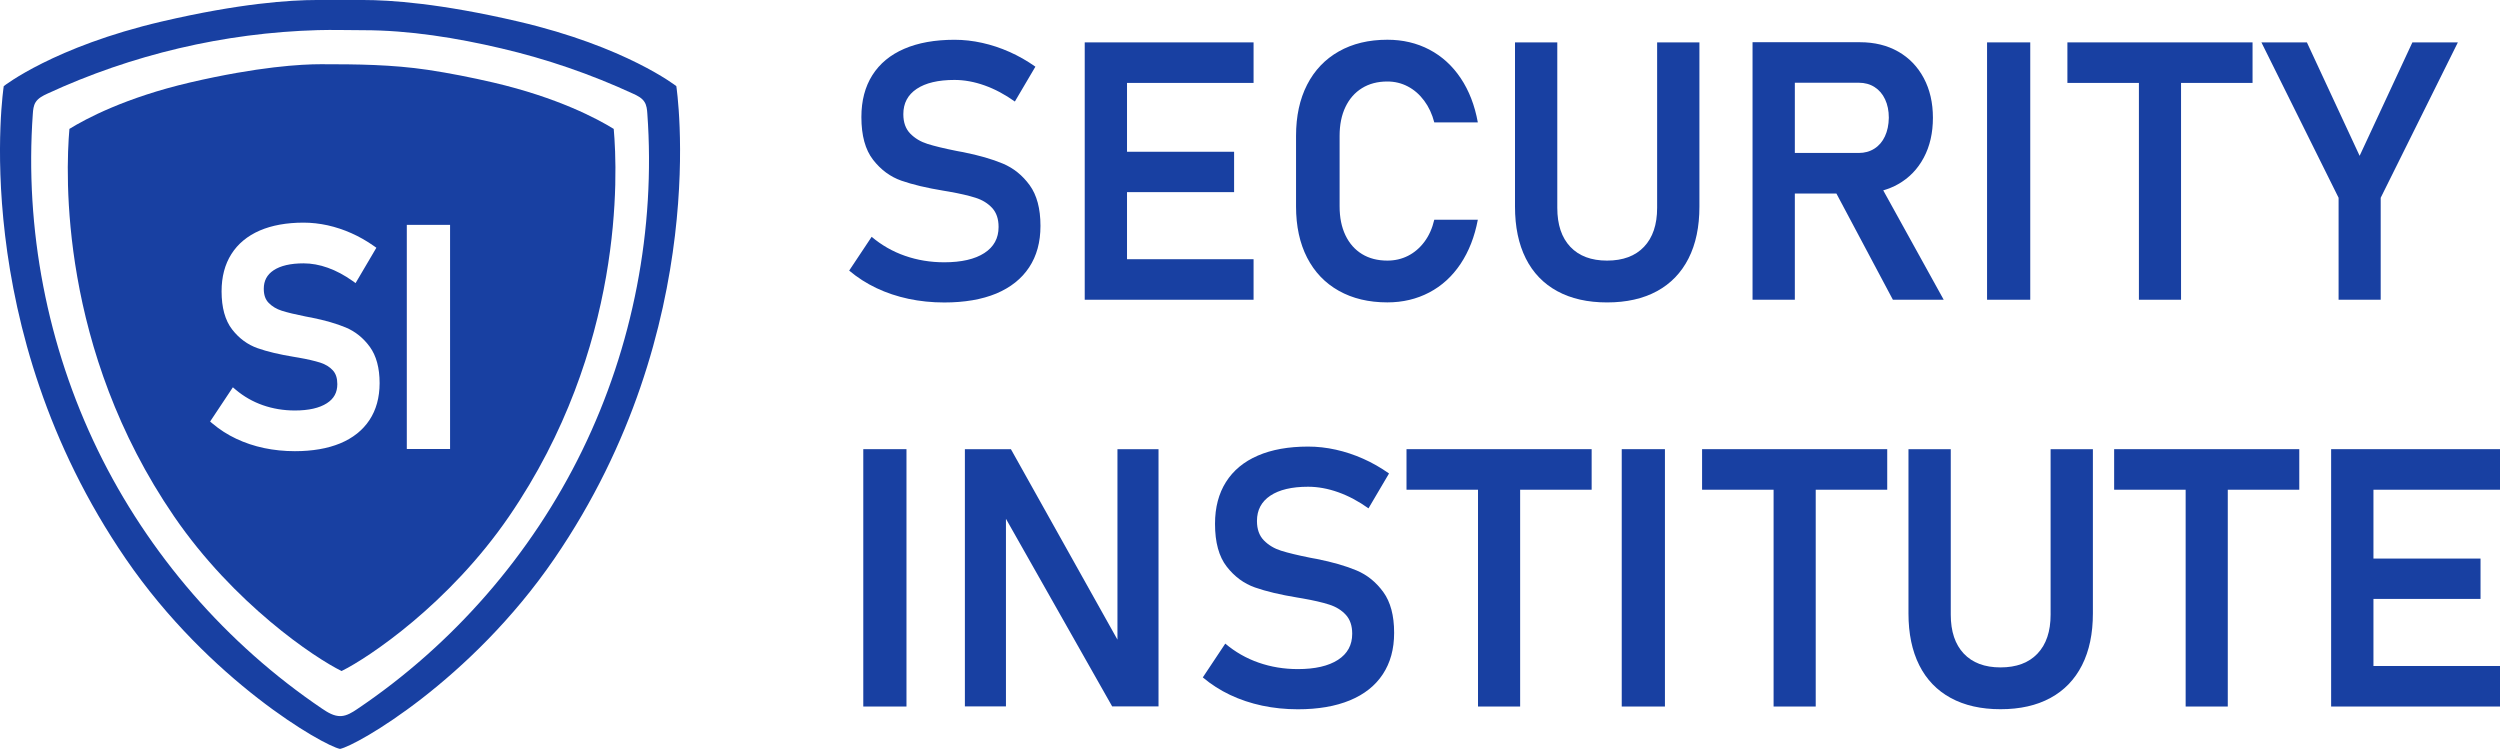 <?xml version="1.0" encoding="UTF-8"?>
<!-- Generator: Adobe Illustrator 27.7.0, SVG Export Plug-In . SVG Version: 6.00 Build 0)  -->
<svg xmlns="http://www.w3.org/2000/svg" xmlns:xlink="http://www.w3.org/1999/xlink" version="1.1" id="Layer_3" x="0px" y="0px" viewBox="0 0 1080 325" style="enable-background:new 0 0 1080 325;" xml:space="preserve">
<style type="text/css">
	.st0{fill:none;}
	.st1{fill:#1F4594;}
	.st2{fill:#F15A24;}
	.st3{fill:#FFFFFF;}
	.st4{fill:#4C88F9;}
	.st5{fill:#B2C8FB;}
	.st6{fill:#F2673D;}
	.st7{fill:#E57C23;}
	.st8{fill:#4C4C84;}
	.st9{fill:#1840A2;}
</style>
<pattern x="930.86" y="2224.73" width="183.89" height="183.89" patternUnits="userSpaceOnUse" id="New_Pattern_Swatch_1" viewBox="0 -183.89 183.89 183.89" style="overflow:visible;">
	<g>
		<rect y="-183.89" class="st0" width="183.89" height="183.89"></rect>
		<rect x="0" y="-183.89" class="st1" width="183.89" height="183.89"></rect>
	</g>
</pattern>
<g>
	<g>
		<path class="st9" d="M292.17,37.21c0,0-21.71-17.06-68.25-27.91C190.32,1.45,168.51,0,156.94,0h-20.11    c-11.56,0-33.38,1.45-66.97,9.3C23.33,20.16,1.62,37.21,1.62,37.21s-16.03,103.92,52.72,204.21    c36.11,52.67,85.28,80.64,92.55,82.11c7.27-1.47,56.43-29.44,92.54-82.11C308.2,141.13,292.17,37.21,292.17,37.21z M251.52,194.59    c-21.89,44.91-55.82,83.9-97.28,111.78c-2.12,1.42-4.39,2.86-6.95,2.98c-3,0.13-5.73-1.57-8.21-3.25    C97.77,278.18,64,239.22,42.2,194.37c-21.8-44.85-31.57-95.49-28.02-145.23c0.12-1.69,0.28-3.44,1.15-4.89    c1.12-1.85,3.17-2.88,5.13-3.79c18.23-8.43,37.31-15,56.85-19.6c19.64-4.63,39.75-7.26,59.92-7.84    c6.58-0.19,13.13,0.03,19.71,0.03c19.89,0,40.34,3.32,59.66,7.86c19.57,4.58,38.67,11.15,56.91,19.57    c1.87,0.85,3.82,1.82,4.91,3.56c0.94,1.48,1.12,3.32,1.23,5.07C283.24,98.94,273.43,149.67,251.52,194.59z"></path>
		<path class="st9" d="M265.13,55.69c-7.05-4.36-24.18-13.54-52.08-20.05c-9.37-2.17-18.82-4.05-28.34-5.48    c-15.37-2.28-30.53-2.42-46.06-2.42c-8.46,0-27.07,1.03-56.59,7.9C54.21,42.15,37.08,51.3,29.99,55.68    c-1.69,19.54-4.36,95.08,45.25,167.46c25.84,37.67,60.61,61.01,72.32,66.74c11.69-5.73,46.48-29.07,72.31-66.74    C269.68,150.48,266.87,75.19,265.13,55.69z M159.6,181.47c-2.91,4.41-7.17,7.8-12.68,10.08c-5.41,2.23-11.97,3.36-19.54,3.36    c-4.6,0-9.08-0.46-13.31-1.35c-4.25-0.9-8.28-2.25-12-4.01c-3.75-1.76-7.2-3.98-10.3-6.6l-1-0.85l9.83-14.79l1.26,1.07    c3.47,2.92,7.4,5.17,11.71,6.67c4.32,1.51,8.96,2.28,13.81,2.28c5.96,0,10.62-1.06,13.82-3.13c3.06-1.95,4.52-4.66,4.52-8.26    c0-2.59-0.63-4.51-1.94-5.95c-1.37-1.5-3.19-2.61-5.42-3.33c-2.42-0.76-5.6-1.5-9.43-2.17l-0.1-0.01l-0.1-0.03h-0.04    c-0.18,0-0.4-0.04-0.6-0.1l-1.07-0.18c-6.33-1.04-11.63-2.29-15.73-3.75c-4.3-1.5-8.01-4.23-11-8.09    c-3.04-3.91-4.57-9.45-4.57-16.47c0-6.26,1.41-11.65,4.23-16.09c2.81-4.45,6.95-7.87,12.27-10.18c5.24-2.26,11.61-3.41,18.92-3.41    c3.45,0,6.95,0.4,10.43,1.16c3.45,0.78,6.89,1.91,10.21,3.39c3.32,1.47,6.6,3.33,9.71,5.52l1.1,0.78l-8.99,15.28l-1.29-0.94    c-3.5-2.48-7.08-4.41-10.68-5.69c-3.57-1.28-7.1-1.91-10.49-1.91c-5.61,0-9.97,1.01-12.97,3.01c-2.84,1.9-4.22,4.51-4.22,7.98    c0,2.66,0.69,4.63,2.1,6.07c1.5,1.54,3.41,2.69,5.69,3.41c2.45,0.78,5.95,1.62,10.4,2.51c0.19,0.04,0.29,0.06,0.4,0.07    c0.21,0.03,0.41,0.07,0.63,0.13c0.15,0.03,1.13,0.19,1.35,0.24c5.89,1.19,10.89,2.63,14.85,4.29c4.13,1.73,7.62,4.55,10.4,8.37    c2.79,3.85,4.22,9.11,4.22,15.65C163.98,171.75,162.51,177.08,159.6,181.47z M194.43,193.96h-18.69V97.15h18.69V193.96z"></path>
	</g>
	<g>
		<path class="st9" d="M444.59,115.49c3.26-4.94,4.89-10.88,4.89-17.82v-0.15c0-7.39-1.56-13.23-4.66-17.51    c-3.11-4.28-6.97-7.39-11.58-9.33c-4.61-1.94-10.36-3.59-17.24-4.97c-0.26-0.05-0.54-0.1-0.84-0.15c-0.31-0.05-0.59-0.1-0.84-0.15    c-0.2-0.05-0.4-0.09-0.57-0.11c-0.18-0.03-0.37-0.06-0.57-0.11c-5.35-1.07-9.52-2.08-12.5-3.02c-2.98-0.94-5.47-2.43-7.46-4.47    c-1.99-2.04-2.98-4.82-2.98-8.33v-0.08c0-4.69,1.92-8.32,5.77-10.9c3.85-2.57,9.29-3.86,16.33-3.86c4.23,0,8.56,0.79,13,2.37    c4.43,1.58,8.79,3.9,13.08,6.96l8.87-15.06c-3.62-2.55-7.35-4.68-11.2-6.38c-3.85-1.71-7.77-3.01-11.78-3.9    c-4-0.89-7.99-1.34-11.97-1.34c-8.46,0-15.7,1.3-21.72,3.9c-6.02,2.6-10.6,6.4-13.76,11.39c-3.16,5-4.74,11.01-4.74,18.05v0.08    c0,7.95,1.68,14.1,5.05,18.43c3.36,4.33,7.44,7.34,12.23,9.02c4.79,1.68,10.91,3.14,18.35,4.36l1.38,0.23    c0.15,0.05,0.31,0.08,0.46,0.08s0.31,0.03,0.46,0.08c4.64,0.82,8.44,1.7,11.39,2.64c2.96,0.94,5.35,2.42,7.19,4.43    c1.84,2.01,2.75,4.73,2.75,8.14v0.08c0,4.84-2.05,8.59-6.16,11.24c-4.1,2.65-9.88,3.98-17.32,3.98c-5.96,0-11.61-0.93-16.94-2.79    c-5.33-1.86-10.13-4.6-14.41-8.22l-9.71,14.6c3.57,3.01,7.51,5.53,11.81,7.57c4.31,2.04,8.92,3.58,13.84,4.63    c4.92,1.04,10.05,1.57,15.41,1.57c8.77,0,16.26-1.29,22.48-3.86C436.58,124.2,441.32,120.44,444.59,115.49z"></path>
		<polygon class="st9" points="486.87,129.49 541.54,129.49 541.54,111.98 486.87,111.98 486.87,83 533.13,83 533.13,65.56     486.87,65.56 486.87,35.82 541.54,35.82 541.54,18.31 486.87,18.31 476.17,18.31 468.6,18.31 468.6,129.49 476.17,129.49   "></polygon>
		<path class="st9" d="M578.36,125.62c5.94,3.34,12.93,5.01,20.99,5.01c6.63,0,12.65-1.43,18.08-4.28    c5.43-2.85,9.94-6.97,13.53-12.35c3.59-5.38,6.08-11.74,7.46-19.08h-18.81c-0.87,3.72-2.29,6.91-4.28,9.56    c-1.99,2.65-4.35,4.66-7.07,6.04c-2.73,1.38-5.7,2.06-8.91,2.06c-4.23,0-7.89-0.94-10.97-2.83c-3.08-1.89-5.47-4.59-7.15-8.11    c-1.68-3.52-2.52-7.67-2.52-12.46V58.68c0-4.79,0.84-8.95,2.52-12.46c1.68-3.52,4.06-6.23,7.15-8.14    c3.08-1.91,6.74-2.87,10.97-2.87c3.16,0,6.1,0.71,8.83,2.14c2.73,1.43,5.08,3.48,7.07,6.16c1.99,2.68,3.44,5.8,4.36,9.37h18.81    c-1.33-7.34-3.78-13.7-7.38-19.08c-3.59-5.38-8.11-9.49-13.53-12.35c-5.43-2.85-11.48-4.28-18.16-4.28    c-8.06,0-15.05,1.68-20.99,5.05c-5.94,3.36-10.5,8.16-13.69,14.38c-3.19,6.22-4.78,13.59-4.78,22.1v30.51    c0,8.51,1.59,15.88,4.78,22.1C567.86,117.51,572.42,122.29,578.36,125.62z"></path>
		<path class="st9" d="M715.88,89.8c0,7.24-1.89,12.85-5.66,16.82c-3.77,3.98-9.1,5.96-15.98,5.96c-6.83,0-12.12-1.99-15.87-5.96    c-3.75-3.98-5.62-9.58-5.62-16.82V18.31h-18.27v70.96c0,8.72,1.55,16.17,4.66,22.37c3.11,6.19,7.65,10.91,13.61,14.15    c5.96,3.24,13.13,4.86,21.49,4.86c8.41,0,15.6-1.62,21.56-4.86c5.96-3.24,10.51-7.95,13.65-14.15c3.14-6.19,4.7-13.65,4.7-22.37    V18.31h-18.27V89.8z"></path>
		<path class="st9" d="M813.56,82.24c2.27-0.66,4.42-1.54,6.43-2.68c4.77-2.7,8.46-6.52,11.09-11.47c2.63-4.94,3.94-10.68,3.94-17.2    c0-6.47-1.31-12.18-3.94-17.13c-2.63-4.94-6.31-8.77-11.05-11.47c-4.74-2.7-10.25-4.05-16.52-4.05h-28.14h-10.7h-7.57v111.25    h18.27V83.61h17.96l24.4,45.88h21.95L813.56,82.24z M775.37,35.74h27.6c2.6,0,4.88,0.62,6.84,1.87c1.96,1.25,3.48,3.02,4.55,5.31    c1.07,2.29,1.61,4.94,1.61,7.95c-0.05,3.06-0.61,5.73-1.68,8.03c-1.07,2.29-2.59,4.07-4.55,5.31c-1.96,1.25-4.22,1.87-6.77,1.87    h-27.6V35.74z"></path>
		<rect x="858.41" y="18.31" class="st9" width="18.66" height="111.18"></rect>
		<polygon class="st9" points="924.01,129.49 942.21,129.49 942.21,35.82 973.1,35.82 973.1,18.31 893.12,18.31 893.12,35.82     924.01,35.82   "></polygon>
		<polygon class="st9" points="1010.27,129.49 1028.46,129.49 1028.46,85.44 1061.8,18.31 1042.15,18.31 1019.36,67.32     996.58,18.31 976.93,18.31 1010.27,85.44   "></polygon>
		<rect x="372.94" y="194.04" class="st9" width="18.66" height="111.18"></rect>
		<polygon class="st9" points="482.74,276.33 436.71,194.04 416.83,194.04 416.83,305.15 434.57,305.15 434.57,224.12     480.45,305.15 500.48,305.15 500.48,194.04 482.74,194.04   "></polygon>
		<path class="st9" d="M586.01,246.42c-4.61-1.94-10.36-3.59-17.24-4.97c-0.26-0.05-0.54-0.1-0.84-0.15    c-0.31-0.05-0.59-0.1-0.84-0.15c-0.2-0.05-0.4-0.09-0.57-0.11c-0.18-0.03-0.37-0.06-0.57-0.11c-5.35-1.07-9.52-2.08-12.5-3.02    c-2.98-0.94-5.47-2.43-7.46-4.47c-1.99-2.04-2.98-4.82-2.98-8.33v-0.08c0-4.69,1.92-8.32,5.77-10.9    c3.85-2.57,9.29-3.86,16.33-3.86c4.23,0,8.56,0.79,13,2.37c4.43,1.58,8.79,3.9,13.08,6.96l8.87-15.06    c-3.62-2.55-7.35-4.68-11.2-6.38c-3.85-1.71-7.77-3.01-11.78-3.9c-4-0.89-7.99-1.34-11.97-1.34c-8.46,0-15.7,1.3-21.72,3.9    c-6.02,2.6-10.6,6.4-13.76,11.39c-3.16,5-4.74,11.01-4.74,18.05v0.08c0,7.95,1.68,14.1,5.05,18.43c3.36,4.33,7.44,7.34,12.23,9.02    c4.79,1.68,10.91,3.14,18.35,4.36l1.38,0.23c0.15,0.05,0.31,0.08,0.46,0.08c0.15,0,0.31,0.03,0.46,0.08    c4.64,0.82,8.44,1.69,11.39,2.64c2.96,0.94,5.35,2.42,7.19,4.43c1.84,2.01,2.75,4.73,2.75,8.14v0.08c0,4.84-2.05,8.59-6.16,11.24    c-4.1,2.65-9.88,3.98-17.32,3.98c-5.96,0-11.61-0.93-16.94-2.79c-5.33-1.86-10.13-4.6-14.41-8.22l-9.71,14.6    c3.57,3.01,7.51,5.53,11.81,7.57c4.31,2.04,8.92,3.58,13.84,4.63c4.92,1.04,10.05,1.57,15.41,1.57c8.77,0,16.26-1.29,22.48-3.86    c6.22-2.57,10.96-6.33,14.22-11.28c3.26-4.94,4.89-10.88,4.89-17.82v-0.15c0-7.39-1.56-13.23-4.66-17.51    C594.48,251.47,590.62,248.36,586.01,246.42z"></path>
		<polygon class="st9" points="607.61,211.56 638.5,211.56 638.5,305.22 656.7,305.22 656.7,211.56 687.59,211.56 687.59,194.04     607.61,194.04   "></polygon>
		<rect x="700.59" y="194.04" class="st9" width="18.66" height="111.18"></rect>
		<polygon class="st9" points="735.3,211.56 766.19,211.56 766.19,305.22 784.39,305.22 784.39,211.56 815.28,211.56 815.28,194.04     735.3,194.04   "></polygon>
		<path class="st9" d="M885.86,265.54c0,7.24-1.89,12.85-5.66,16.82c-3.77,3.98-9.1,5.96-15.98,5.96c-6.83,0-12.12-1.99-15.87-5.96    c-3.75-3.98-5.62-9.58-5.62-16.82v-71.49h-18.27V265c0,8.72,1.55,16.17,4.66,22.37c3.11,6.19,7.65,10.91,13.61,14.15    c5.96,3.24,13.13,4.86,21.49,4.86c8.41,0,15.6-1.62,21.56-4.86c5.96-3.24,10.51-7.95,13.65-14.15c3.14-6.19,4.7-13.65,4.7-22.37    v-70.96h-18.27V265.54z"></path>
		<polygon class="st9" points="913.31,211.56 944.2,211.56 944.2,305.22 962.4,305.22 962.4,211.56 993.29,211.56 993.29,194.04     913.31,194.04   "></polygon>
		<polygon class="st9" points="1080,211.56 1080,194.04 1025.33,194.04 1014.62,194.04 1007.05,194.04 1007.05,305.22     1014.62,305.22 1025.33,305.22 1080,305.22 1080,287.71 1025.33,287.71 1025.33,258.73 1071.59,258.73 1071.59,241.3     1025.33,241.3 1025.33,211.56   "></polygon>
	</g>
</g>
</svg>
